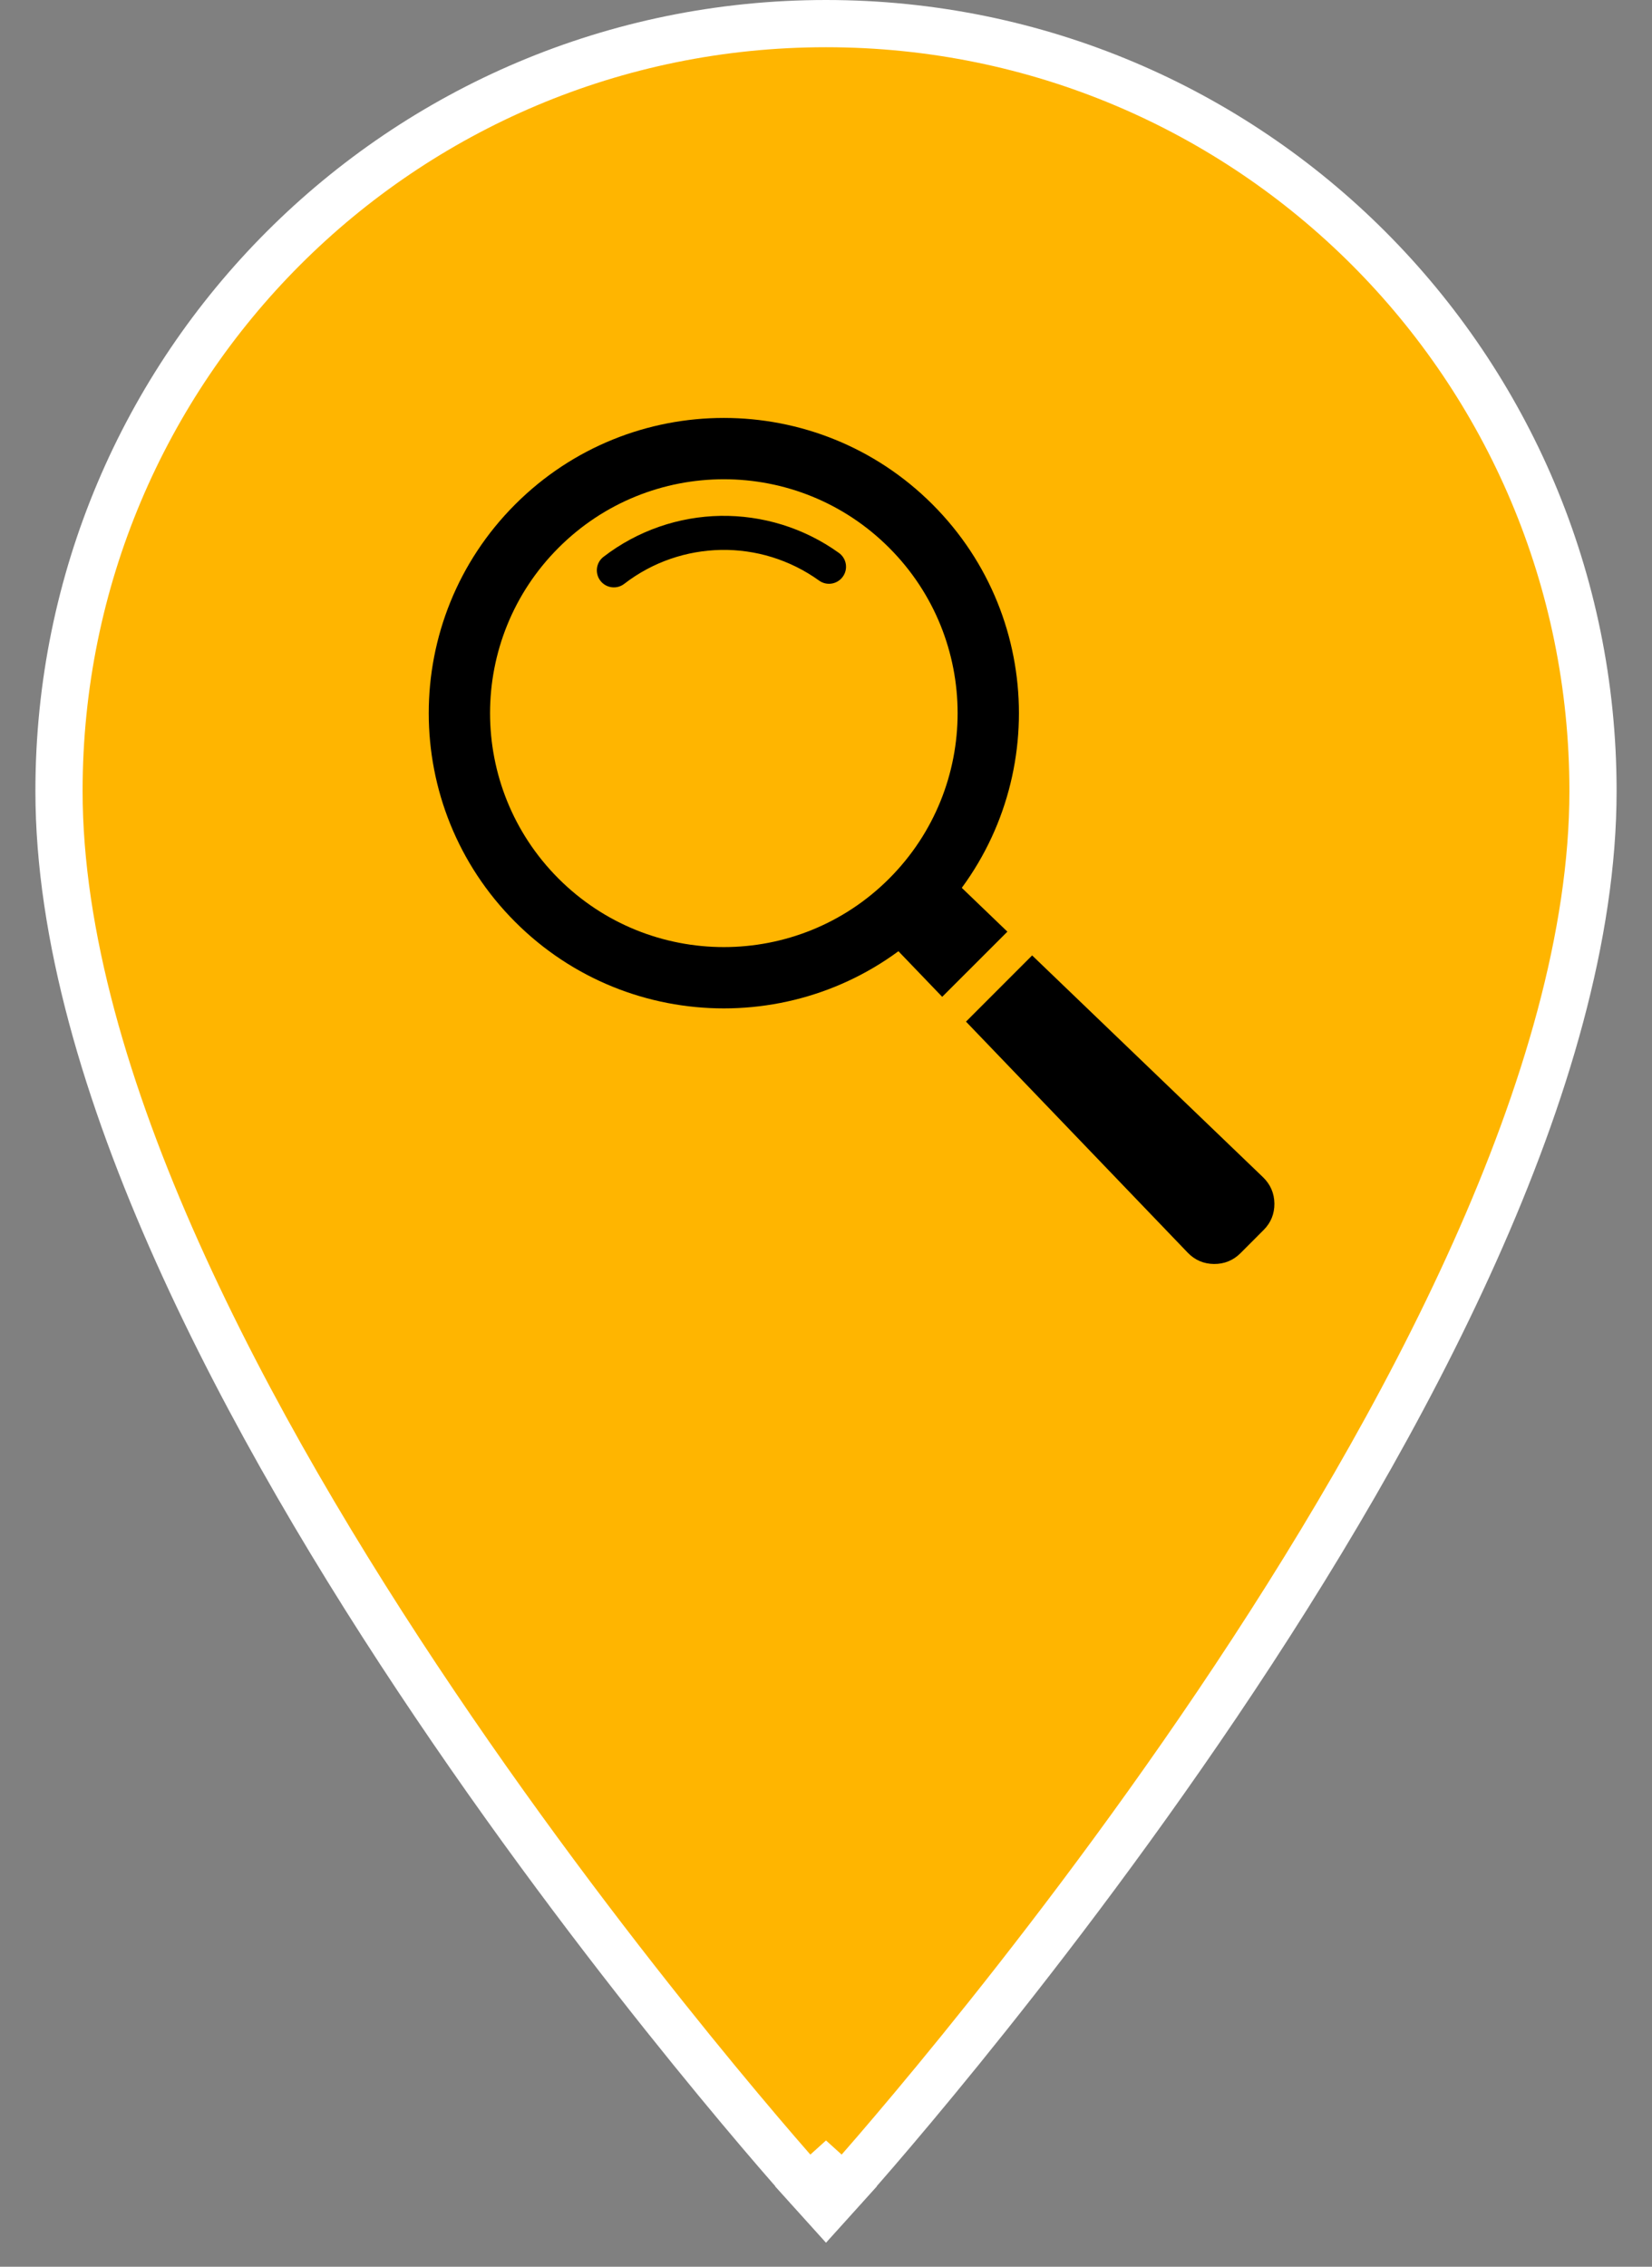 <svg width="35" height="48" viewBox="0 0 35 48" fill="none" xmlns="http://www.w3.org/2000/svg">
<rect x="0" y="0" width="35" height="48" fill="#808080" stroke="none"/>
<path d="M17.5 46L17.129 46.335L17.5 46.746L17.871 46.335L17.5 46ZM17.5 46C17.871 46.335 17.871 46.335 17.871 46.335L17.872 46.334L17.874 46.331L17.883 46.322L17.918 46.283C17.948 46.249 17.993 46.198 18.052 46.132C18.168 46 18.339 45.806 18.556 45.554C18.989 45.051 19.607 44.32 20.349 43.406C21.832 41.579 23.81 39.018 25.79 36.084C27.768 33.152 29.753 29.839 31.245 26.508C32.735 23.184 33.75 19.804 33.75 16.75C33.75 7.766 26.484 0.5 17.5 0.5C8.516 0.5 1.25 7.766 1.25 16.75C1.25 19.804 2.265 23.184 3.755 26.508C5.247 29.839 7.232 33.152 9.211 36.084C11.19 39.018 13.168 41.579 14.651 43.406C15.393 44.32 16.011 45.051 16.444 45.554C16.661 45.806 16.832 46 16.948 46.132C17.007 46.198 17.052 46.249 17.082 46.283L17.117 46.322L17.126 46.331L17.128 46.334L17.129 46.335C17.129 46.335 17.129 46.335 17.5 46Z" fill="#FFB500" stroke="white"/>
<path fill-rule="evenodd" clip-rule="evenodd" d="M11.833 11.6C9.899 13.534 9.899 16.67 11.833 18.605C13.768 20.539 16.904 20.539 18.838 18.605C20.772 16.67 20.772 13.534 18.838 11.6C16.904 9.665 13.768 9.665 11.833 11.6V11.6ZM10.915 10.681C13.356 8.24 17.315 8.24 19.756 10.681C22.198 13.123 22.198 17.081 19.756 19.523C17.315 21.964 13.356 21.964 10.915 19.523C8.473 17.081 8.473 13.123 10.915 10.681" fill="black"/>
<path fill-rule="evenodd" clip-rule="evenodd" d="M13.226 12.363C13.069 12.485 12.842 12.456 12.721 12.299C12.599 12.142 12.627 11.915 12.784 11.793C13.516 11.229 14.389 10.939 15.265 10.924C16.142 10.91 17.025 11.171 17.774 11.709C17.936 11.826 17.973 12.051 17.856 12.212C17.74 12.374 17.514 12.411 17.353 12.294C16.733 11.849 16.004 11.633 15.279 11.645C14.552 11.658 13.83 11.897 13.226 12.363" fill="black"/>
<path fill-rule="evenodd" clip-rule="evenodd" d="M21.867 20.232L20.466 21.634L25.163 26.526C25.314 26.683 25.501 26.764 25.72 26.766C25.938 26.768 26.127 26.691 26.282 26.537L26.77 26.048C26.925 25.894 27.002 25.705 27 25.486C26.997 25.268 26.916 25.081 26.759 24.929L21.867 20.232ZM19.903 18.346L21.343 19.729L19.962 21.109L18.579 19.669L19.903 18.346Z" fill="black"/>
</svg>
